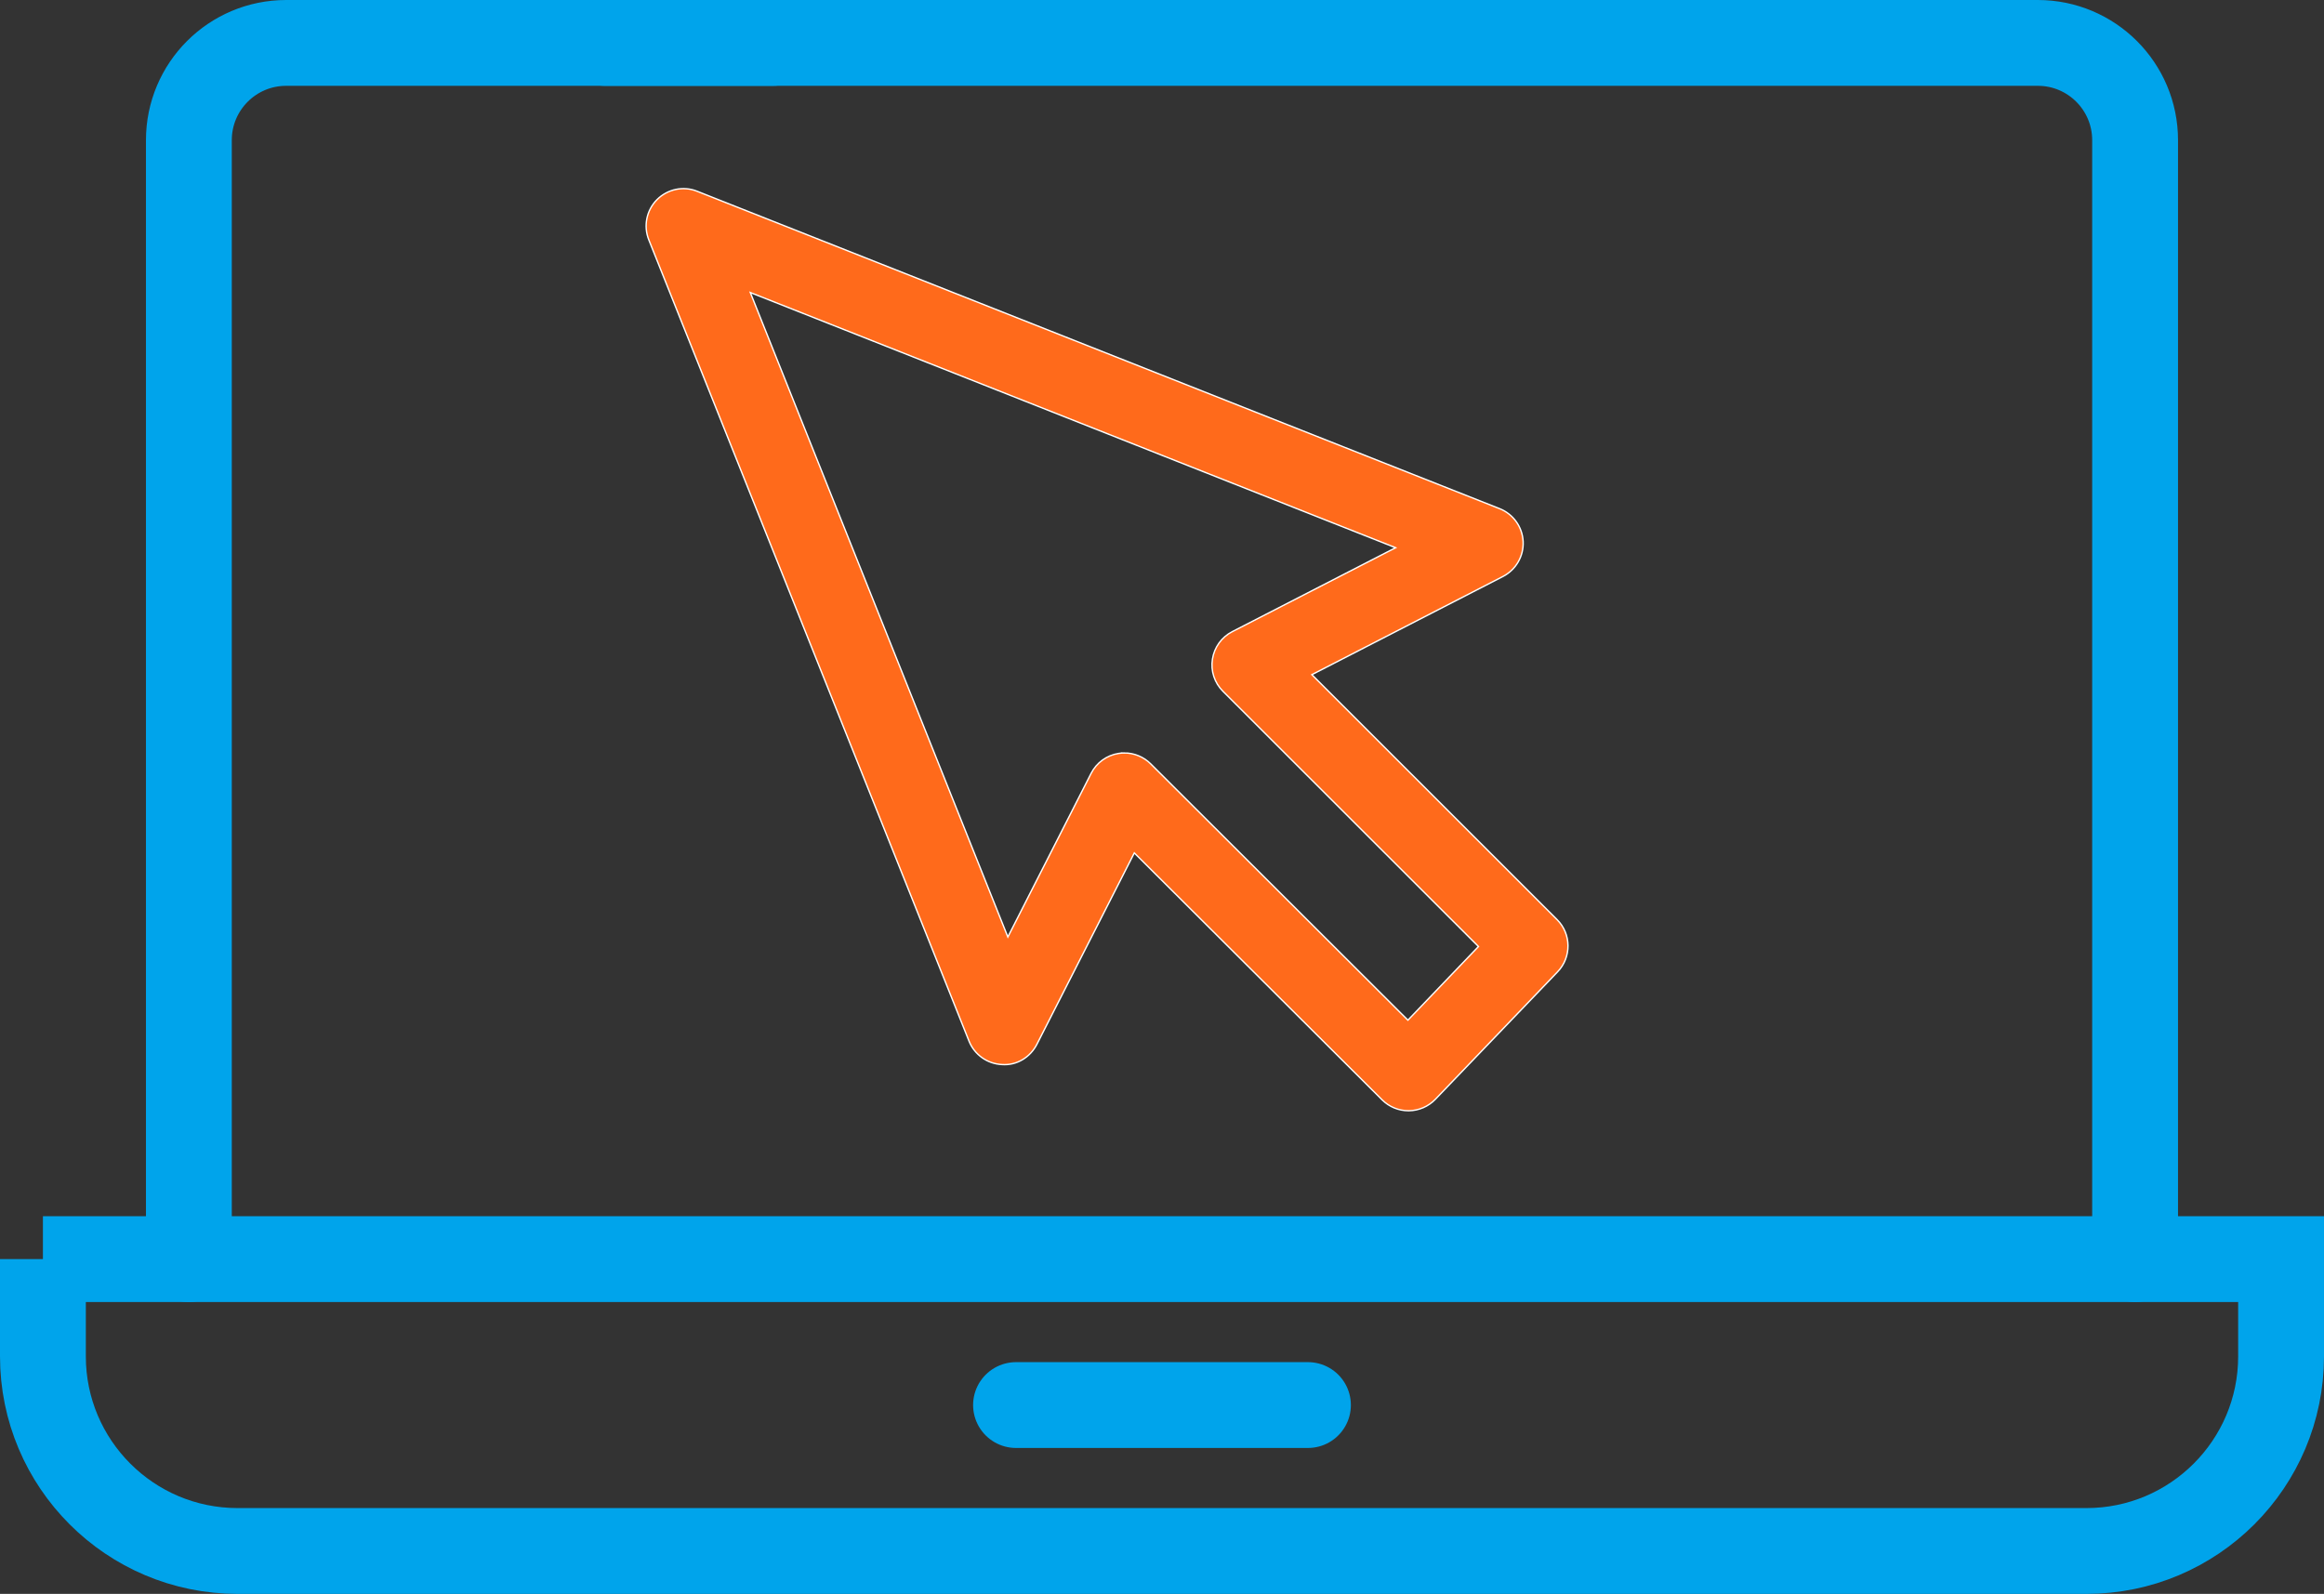 <?xml version="1.0" encoding="UTF-8"?>
<svg xmlns="http://www.w3.org/2000/svg" id="uuid-1f73e793-547f-4dd8-bb3c-9751b6c08621" viewBox="0 0 839.3 575.72">
  <rect x="0" y="0" width="839.3" height="575.72" fill="#333333" stroke="none"/>
  <g id="uuid-9afaf0be-8109-47b9-9152-c3c9b34d6292">
    <path d="M15.5,454.79h808.3v35.14c0,38.79-31.49,70.29-70.29,70.29H85.79c-38.79,0-70.29-31.49-70.29-70.29v-35.14h0Z" fill="none" stroke="#00a4eb" stroke-linecap="round" stroke-miterlimit="10" stroke-width="31"></path>
    <line x1="366.93" y1="507.51" x2="472.36" y2="507.51" fill="none" stroke="#00a4eb" stroke-linecap="round" stroke-miterlimit="10" stroke-width="31"></line>
    <path d="M68.21,454.79V50.64c0-19.41,15.73-35.14,35.14-35.14h175.72" fill="none" stroke="#00a4eb" stroke-linecap="round" stroke-miterlimit="10" stroke-width="31"></path>
    <path d="M218.53,15.5h517.41c19.41,0,35.14,15.73,35.14,35.14v404.15" fill="none" stroke="#00a4eb" stroke-linecap="round" stroke-miterlimit="10" stroke-width="31"></path>
    <path d="M508.67,401.21c-3.57,0-6.99-1.41-9.52-3.94l-89.5-89.19-35.16,69.08c-2.4,4.73-7.28,7.75-12.62,7.36-5.29-.24-9.94-3.55-11.91-8.46L234.31,86.62c-1.99-5-.83-10.7,2.97-14.52,3.8-3.8,9.52-5.02,14.5-3.01l289.78,114.63c4.92,1.95,8.25,6.58,8.51,11.87.26,5.28-2.6,10.23-7.31,12.65l-68.99,35.45,88.55,88.47c5.19,5.17,5.28,13.56.2,18.86l-44.14,46.04c-2.5,2.61-5.96,4.11-9.58,4.15h-.15ZM406.05,271.97c3.54,0,6.97,1.4,9.52,3.94l92.89,92.58,25.48-26.6-92.29-92.21c-3.05-3.04-4.46-7.36-3.78-11.61.66-4.26,3.32-7.94,7.15-9.91l59-30.32-233.05-92.18,93.01,232.78,30.07-59.09c1.95-3.84,5.63-6.53,9.89-7.2.71-.12,1.42-.17,2.13-.17Z" fill="#ff6a1b" stroke="#fff" stroke-miterlimit="10" stroke-width=".49"></path>
  </g>
</svg>
